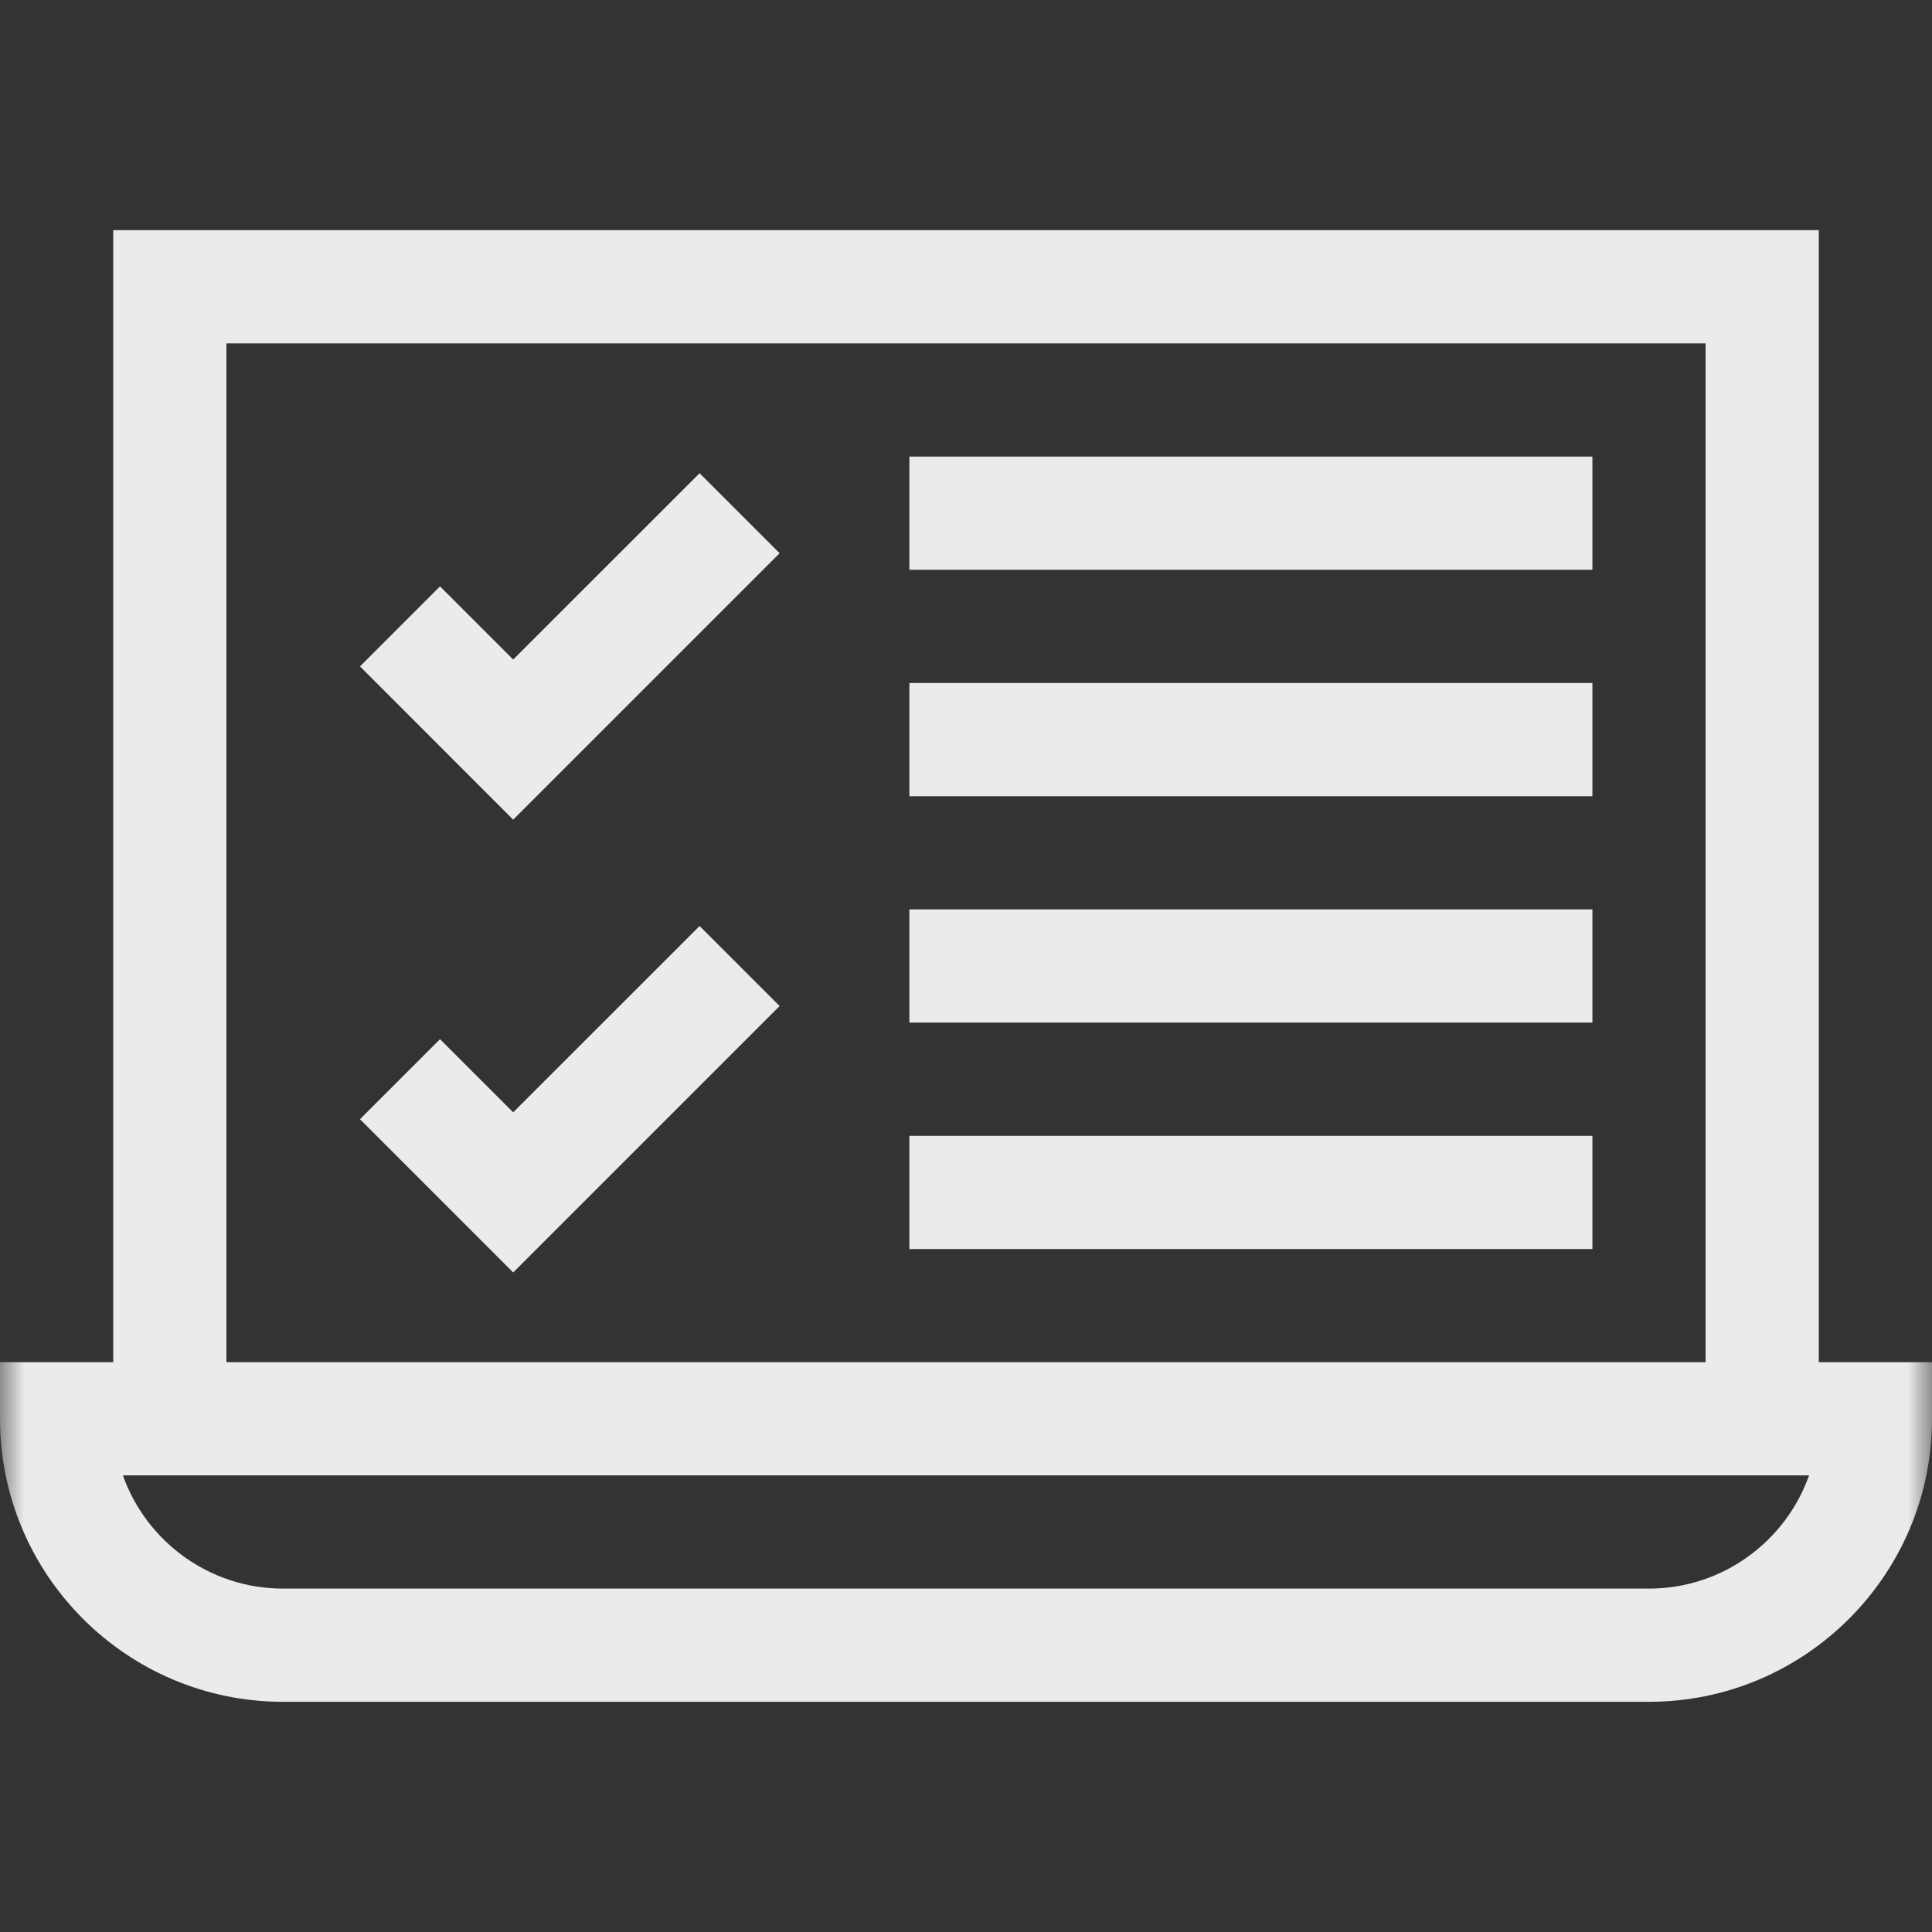 <svg xmlns="http://www.w3.org/2000/svg" xmlns:xlink="http://www.w3.org/1999/xlink" width="40" height="40" viewBox="0 0 40 40"><rect x="0" y="0" width="40" height="40" fill="#333333" stroke="none"/><defs><rect id="rect-1" width="40" height="40" x="0" y="0"></rect><mask id="mask-2" maskContentUnits="userSpaceOnUse" maskUnits="userSpaceOnUse"><rect width="40" height="40" x="0" y="0" fill="black"></rect><use fill="white" xlink:href="#rect-1"></use></mask></defs><g opacity=".9"><use fill="none" xlink:href="#rect-1"></use><g mask="url(#mask-2)"><path fill="rgb(255,255,255)" fill-rule="evenodd" d="M10.625 13.655l-1.515-1.515-1.657 1.657L10.625 16.97l5.516-5.516-1.657-1.657L10.625 13.655z"></path><rect width="14.141" height="2.344" x="18.828" y="9.453" fill="rgb(255,255,255)" rx="0" ry="0"></rect><rect width="14.141" height="2.344" x="18.828" y="14.141" fill="rgb(255,255,255)" rx="0" ry="0"></rect><path fill="rgb(255,255,255)" fill-rule="evenodd" d="M10.625 23.03l-1.515-1.515-1.657 1.657L10.625 26.345l5.516-5.516-1.657-1.657L10.625 23.03z"></path><rect width="14.141" height="2.344" x="18.828" y="18.828" fill="rgb(255,255,255)" rx="0" ry="0"></rect><rect width="14.141" height="2.344" x="18.828" y="23.516" fill="rgb(255,255,255)" rx="0" ry="0"></rect><path fill="rgb(255,255,255)" fill-rule="evenodd" d="M5.859 35.234h28.281C37.371 35.234 40 32.606 40 29.375v-1.172h-2.344v-23.438H2.344v23.438H0V29.375c0 3.231 2.629 5.859 5.859 5.859zm29.453-28.125H4.688v21.094h30.625V7.109zm-1.172 25.781H5.859c-1.528 0-2.831-.98-3.315-2.344h34.911c-.484 1.364-1.787 2.344-3.315 2.344z"></path></g></g></svg>